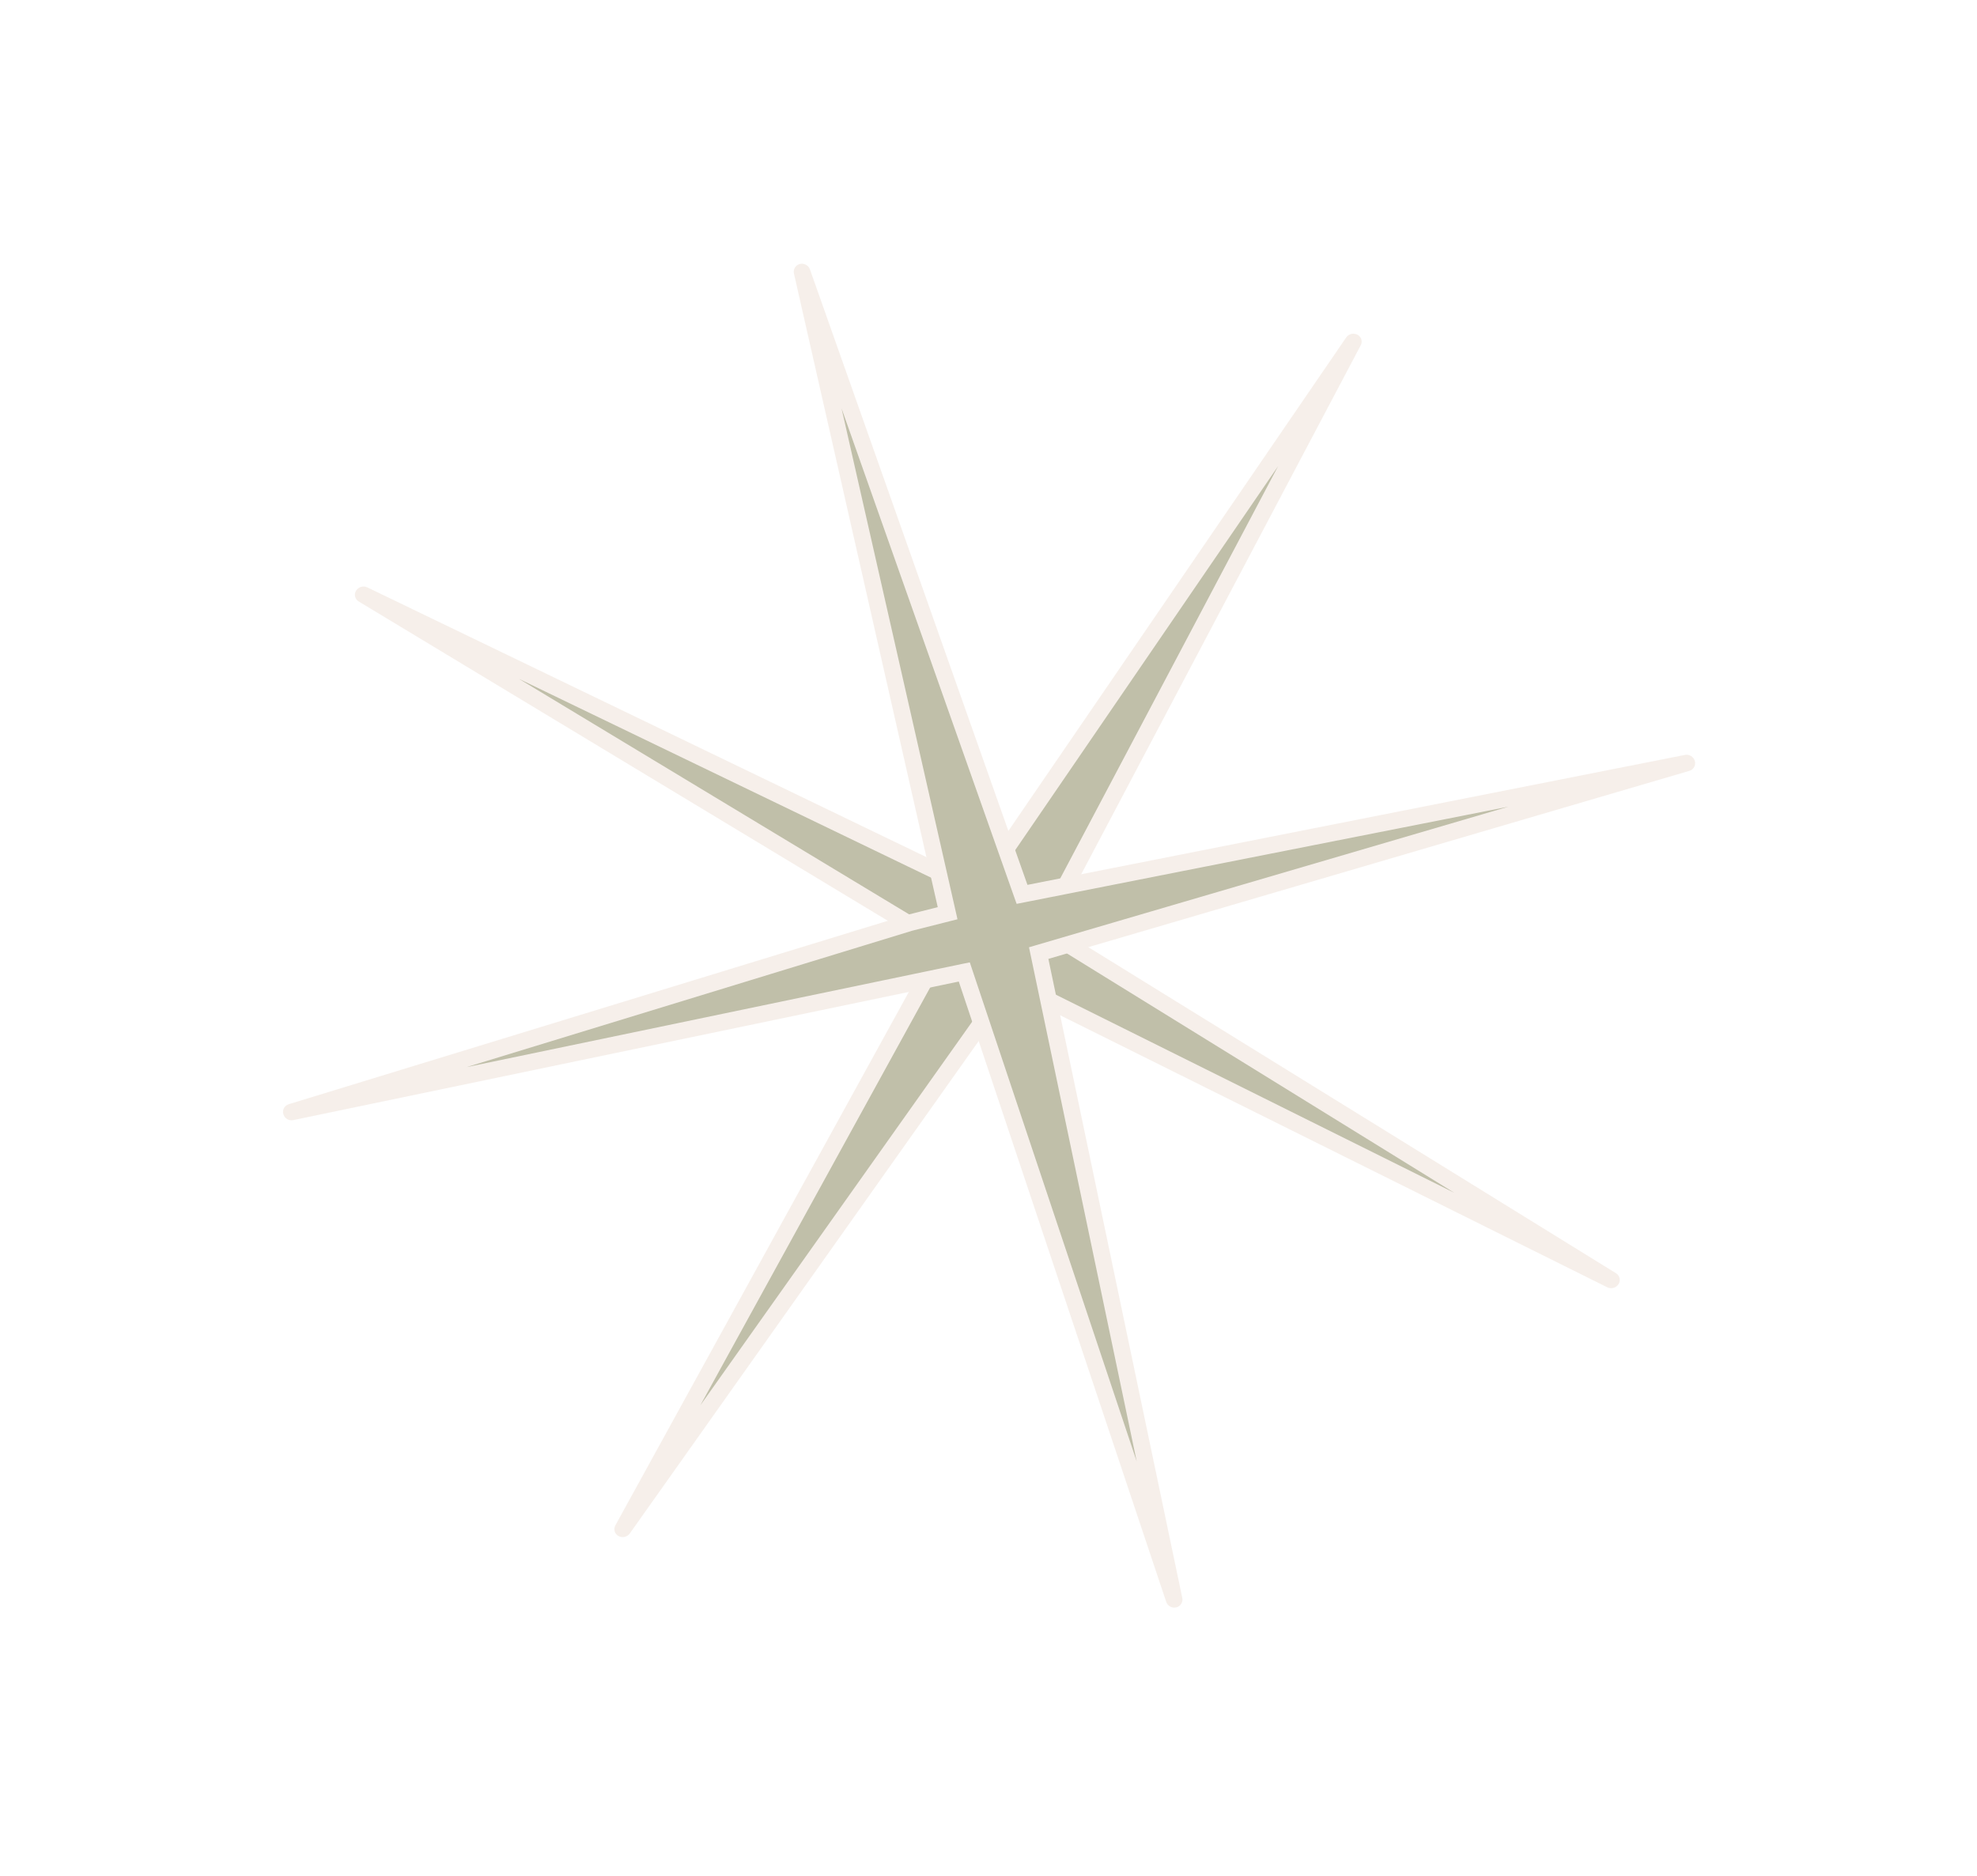 <?xml version="1.0" encoding="utf-8"?>
<svg xmlns="http://www.w3.org/2000/svg" fill="none" height="100%" overflow="visible" preserveAspectRatio="none" style="display: block;" viewBox="0 0 39 37" width="100%">
<g id="STAR3" opacity="0.5">
<g id="Vector 40">
<path d="M7.167 11.729L18.585 17.236L19.258 17.603L26.695 6.742L20.574 18.321L31.786 25.249L19.939 19.36L12.287 30.159L18.623 18.642L7.167 11.729Z" fill="#817F54"/>
<path d="M18.585 17.236L18.67 17.096L18.663 17.093L18.585 17.236ZM7.167 11.729L7.245 11.585C7.167 11.547 7.069 11.576 7.024 11.651C6.978 11.725 7.002 11.819 7.076 11.864L7.167 11.729ZM18.623 18.642L18.77 18.713L18.842 18.583L18.714 18.506L18.623 18.642ZM12.287 30.159L12.139 30.087C12.098 30.163 12.124 30.255 12.2 30.297C12.275 30.34 12.374 30.317 12.424 30.247L12.287 30.159ZM19.939 19.36L20.019 19.217L19.887 19.152L19.802 19.272L19.939 19.36ZM31.786 25.249L31.707 25.392C31.785 25.43 31.883 25.403 31.929 25.329C31.975 25.254 31.953 25.16 31.879 25.114L31.786 25.249ZM20.574 18.321L20.426 18.252L20.358 18.38L20.481 18.456L20.574 18.321ZM26.695 6.742L26.843 6.811C26.884 6.735 26.855 6.643 26.779 6.602C26.703 6.561 26.605 6.585 26.556 6.656L26.695 6.742ZM19.258 17.603L19.172 17.742L19.309 17.817L19.396 17.689L19.258 17.603ZM18.585 17.236L18.663 17.093L7.245 11.585L7.167 11.729L7.09 11.872L18.507 17.379L18.585 17.236ZM7.167 11.729L7.076 11.864L18.532 18.777L18.623 18.642L18.714 18.506L7.259 11.593L7.167 11.729ZM18.623 18.642L18.476 18.57L12.139 30.087L12.287 30.159L12.434 30.231L18.77 18.713L18.623 18.642ZM12.287 30.159L12.424 30.247L20.077 19.447L19.939 19.36L19.802 19.272L12.149 30.071L12.287 30.159ZM19.939 19.36L19.86 19.502L31.707 25.392L31.786 25.249L31.866 25.107L20.019 19.217L19.939 19.36ZM31.786 25.249L31.879 25.114L20.667 18.186L20.574 18.321L20.481 18.456L31.694 25.384L31.786 25.249ZM20.574 18.321L20.723 18.391L26.843 6.811L26.695 6.742L26.546 6.672L20.426 18.252L20.574 18.321ZM26.695 6.742L26.556 6.656L19.119 17.518L19.258 17.603L19.396 17.689L26.834 6.827L26.695 6.742ZM19.258 17.603L19.343 17.464L18.67 17.097L18.585 17.236L18.5 17.375L19.172 17.742L19.258 17.603Z" fill="#EDE0D6"/>
</g>
<g id="Vector 39">
<path d="M5.747 21.935L17.943 18.202L18.693 18.012L15.823 5.364L20.162 17.641L33.275 15.05L20.49 18.799L23.162 31.548L19.022 19.171L5.747 21.935Z" fill="#817F54"/>
<path d="M17.943 18.202L17.898 18.045L17.89 18.047L17.943 18.202ZM5.747 21.935L5.695 21.78C5.612 21.806 5.565 21.892 5.589 21.976C5.613 22.06 5.7 22.112 5.785 22.094L5.747 21.935ZM19.022 19.171L19.178 19.123L19.131 18.982L18.984 19.012L19.022 19.171ZM23.162 31.548L23.005 31.595C23.033 31.677 23.12 31.726 23.204 31.705C23.288 31.685 23.34 31.603 23.323 31.519L23.162 31.548ZM20.49 18.799L20.44 18.643L20.299 18.685L20.329 18.828L20.49 18.799ZM33.275 15.05L33.326 15.205C33.41 15.181 33.457 15.095 33.434 15.011C33.411 14.926 33.325 14.873 33.239 14.89L33.275 15.05ZM20.162 17.641L20.006 17.691L20.055 17.828L20.198 17.8L20.162 17.641ZM15.823 5.364L15.978 5.314C15.949 5.232 15.861 5.185 15.777 5.207C15.694 5.229 15.643 5.311 15.662 5.396L15.823 5.364ZM18.693 18.012L18.738 18.17L18.888 18.132L18.854 17.981L18.693 18.012ZM17.943 18.202L17.89 18.047L5.695 21.78L5.747 21.935L5.8 22.09L17.995 18.358L17.943 18.202ZM5.747 21.935L5.785 22.094L19.06 19.33L19.022 19.171L18.984 19.012L5.71 21.776L5.747 21.935ZM19.022 19.171L18.866 19.218L23.005 31.595L23.162 31.548L23.318 31.5L19.178 19.123L19.022 19.171ZM23.162 31.548L23.323 31.519L20.651 18.77L20.49 18.799L20.329 18.828L23 31.577L23.162 31.548ZM20.49 18.799L20.541 18.955L33.326 15.205L33.275 15.05L33.225 14.894L20.44 18.643L20.49 18.799ZM33.275 15.05L33.239 14.89L20.125 17.482L20.162 17.641L20.198 17.8L33.311 15.209L33.275 15.05ZM20.162 17.641L20.317 17.591L15.978 5.314L15.823 5.364L15.668 5.414L20.006 17.691L20.162 17.641ZM15.823 5.364L15.662 5.396L18.533 18.044L18.693 18.012L18.854 17.981L15.983 5.332L15.823 5.364ZM18.693 18.012L18.649 17.855L17.898 18.045L17.943 18.202L17.987 18.36L18.738 18.17L18.693 18.012Z" fill="#EDE0D6"/>
</g>
</g>
</svg>
